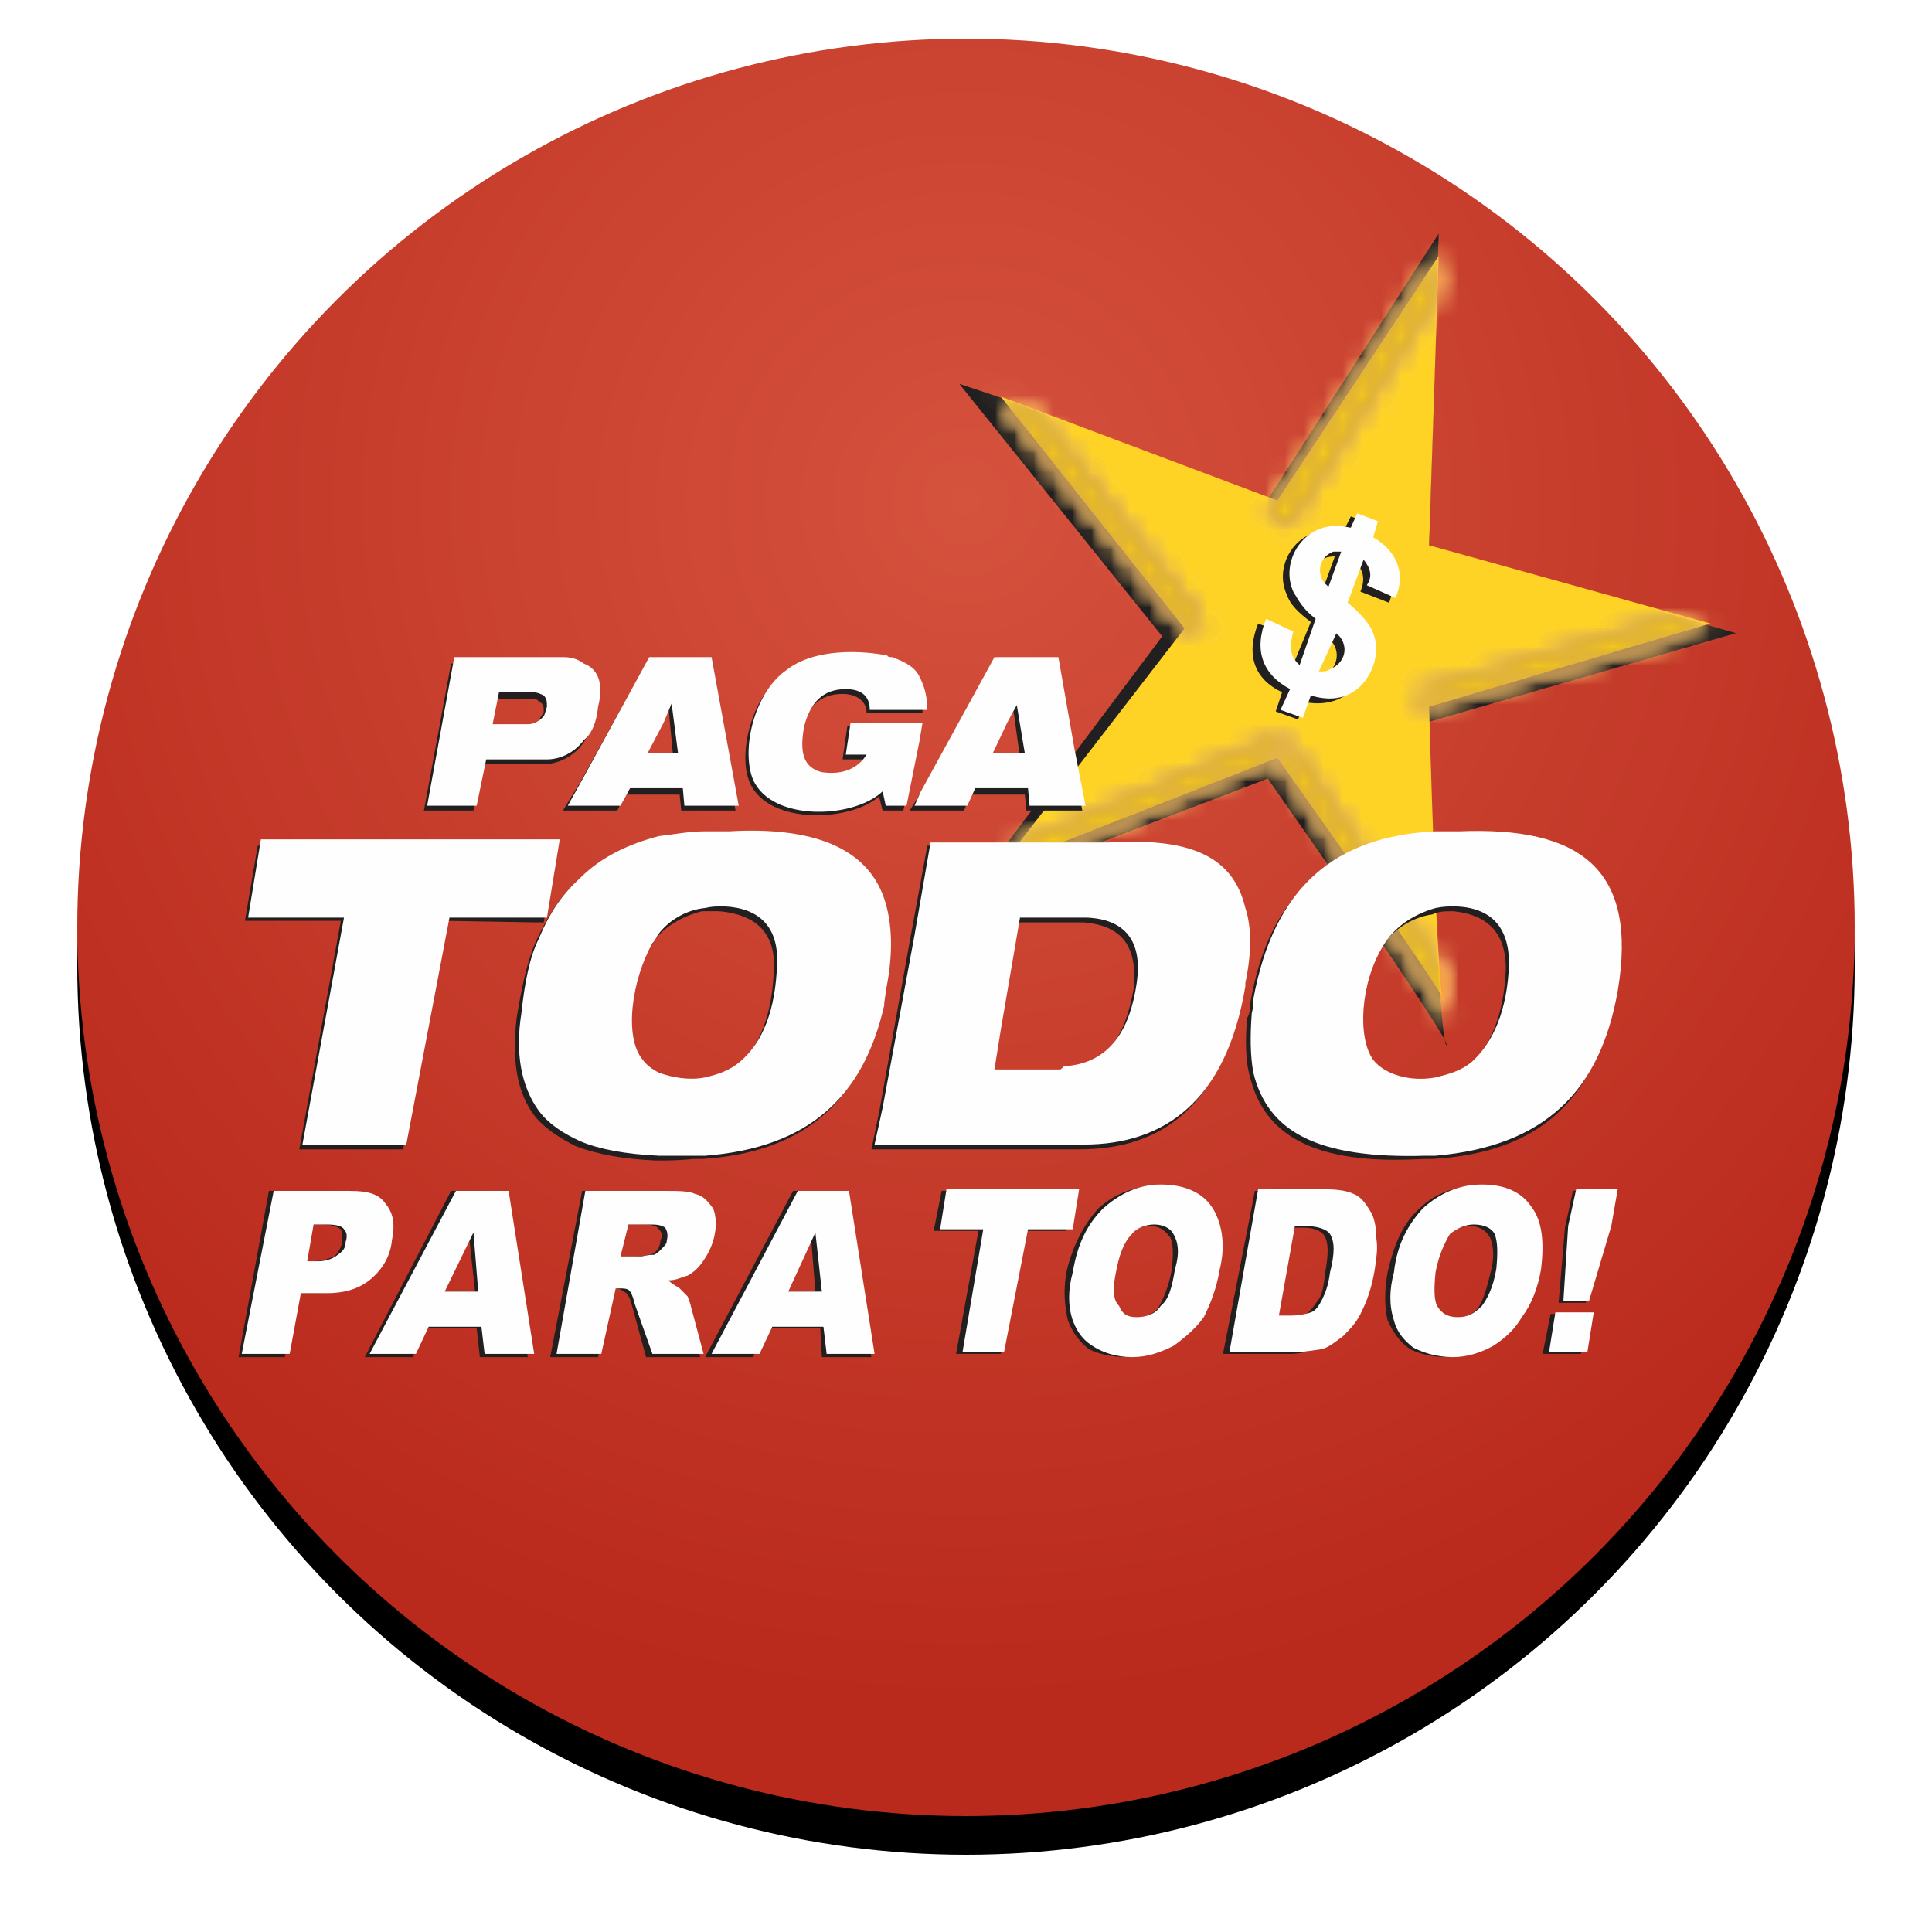 <?xml version="1.0" encoding="UTF-8"?>
<svg width="100px" height="100px" viewBox="0 0 100 100" version="1.1" xmlns="http://www.w3.org/2000/svg" xmlns:xlink="http://www.w3.org/1999/xlink">
    <!-- Generator: Sketch 39.1 (31720) - http://www.bohemiancoding.com/sketch -->
    <title>ic-red-1</title>
    <desc>Created with Sketch.</desc>
    <defs>
        <radialGradient cx="50%" cy="26.46%" fx="50%" fy="26.46%" r="66.759%" id="radialGradient-1">
            <stop stop-color="#D5523D" offset="0%"></stop>
            <stop stop-color="#B9291C" offset="100%"></stop>
        </radialGradient>
        <circle id="path-2" cx="50" cy="48" r="46"></circle>
        <filter x="-50%" y="-50%" width="200%" height="200%" filterUnits="objectBoundingBox" id="filter-3">
            <feOffset dx="0" dy="2" in="SourceAlpha" result="shadowOffsetOuter1"></feOffset>
            <feGaussianBlur stdDeviation="2" in="shadowOffsetOuter1" result="shadowBlurOuter1"></feGaussianBlur>
            <feColorMatrix values="0 0 0 0 0   0 0 0 0 0   0 0 0 0 0  0 0 0 0.3 0" type="matrix" in="shadowBlurOuter1"></feColorMatrix>
        </filter>
        <polygon id="path-4" points="1.113 12.948 0.697 13.609 1.693 14.187 9.384 2.195 9.466 0.292"></polygon>
        <polygon id="path-6" points="10.314 12.564 11.308 12.315 2.623 1.482 0.802 0.82"></polygon>
        <polygon id="path-8" points="0.142 3.958 0.806 4.619 15.363 0.564 13.46 0.07"></polygon>
        <polygon id="path-10" points="0.113 1.265 9.047 14.748 8.88 12.681 0.525 0.189"></polygon>
        <polygon id="path-12" points="1.629 5.814 0.388 7.47 15.195 1.099 15.361 0.107"></polygon>
        <polygon id="path-14" points="0.174 0.109 0.195 0.099 0.211 0.012"></polygon>
    </defs>
    <g id="siteHD-Responsive" stroke="none" stroke-width="1" fill="none" fill-rule="evenodd">
        <g id="ic-red-1">
            <g id="Oval-4">
                <use fill="black" fill-opacity="1" filter="url(#filter-3)" xlink:href="#path-2"></use>
                <use fill="url(#radialGradient-1)" fill-rule="evenodd" xlink:href="#path-2"></use>
            </g>
            <g id="Page-1" transform="translate(12, 11)">
                <g id="Group-5" transform="translate(37, 0.959)">
                    <path d="M0.652,7.909 L3.381,8.819 L16.533,14.031 L25.466,0.134 L24.97,16.263 L40.851,20.812 L24.806,25.447 C24.806,25.447 25.466,42.155 25.881,42.155 C26.213,41.989 16.617,28.341 16.617,28.341 L1.23,34.213 L11.156,20.978 L0.652,7.909 Z" id="Fill-1" fill="#221F20"></path>
                    <path d="M2.802,8.57 L17.113,13.947 L25.466,1.292 L24.97,16.262 L39.529,20.315 L24.97,24.619 C24.97,24.619 25.384,39.921 25.714,39.838 C26.046,39.838 17.113,27.264 17.113,27.264 L2.802,32.888 L12.314,20.564 L2.802,8.57 Z" id="Fill-3" fill="#FED326"></path>
                </g>
                <g id="Group-14" transform="translate(53, 1.959)">
                    <mask id="mask-5" fill="white">
                        <use xlink:href="#path-4"></use>
                    </mask>
                    <g id="Clip-7"></g>
                    <polygon id="Fill-6" fill="#FFE192" mask="url(#mask-5)" points="-43.553 58.438 53.718 58.438 53.718 -43.959 -43.553 -43.959"></polygon>
                    <polygon id="Stroke-8" stroke="#FFE192" stroke-width="2.765" stroke-linecap="round" stroke-linejoin="round" mask="url(#mask-5)" points="-124.618 62.992 208.902 62.992 208.902 -5.167 -124.618 -5.167"></polygon>
                    <polygon id="Fill-9" fill="#FFE192" mask="url(#mask-5)" points="-124.619 62.99 208.901 62.99 208.901 -5.167 -124.619 -5.167"></polygon>
                    <path d="M-122.883,-4.671 L93.76,-4.009 C107.074,11.127 105.338,35.364 98.224,47.192 C91.109,59.104 91.359,57.284 86.56,62.248 L-122.883,62.248 L-122.883,-4.671 Z" id="Fill-10" fill="#F68922" mask="url(#mask-5)"></path>
                    <path d="M-122.883,-4.671 L93.76,-4.009 C107.074,11.127 105.338,35.364 98.224,47.192 C91.109,59.104 91.359,57.284 86.56,62.248 L-122.883,62.248 L-122.883,-4.671 L-122.883,-4.671 Z" id="Stroke-11" stroke="#F3D68B" stroke-width="0.475" mask="url(#mask-5)"></path>
                    <path d="M-15.348,6.909 L-12.619,7.819 L0.533,13.031 L9.466,-0.866 L8.97,15.263 L24.851,19.812 L8.806,24.447 C8.806,24.447 9.466,41.155 9.881,41.155 C10.213,40.989 0.617,27.341 0.617,27.341 L-14.77,33.213 L-4.844,19.978 L-15.348,6.909 Z" id="Fill-12" fill="#948456" mask="url(#mask-5)"></path>
                    <path d="M-13.198,7.57 L1.113,12.947 L9.466,0.292 L8.97,15.262 L23.529,19.315 L8.97,23.619 C8.97,23.619 9.384,38.921 9.714,38.838 C10.046,38.838 1.113,26.264 1.113,26.264 L-13.198,31.888 L-3.686,19.564 L-13.198,7.57 Z" id="Fill-13" fill="#FDCD1B" mask="url(#mask-5)"></path>
                </g>
                <g id="Group-23" transform="translate(39, 8.959)">
                    <mask id="mask-7" fill="white">
                        <use xlink:href="#path-6"></use>
                    </mask>
                    <g id="Clip-16"></g>
                    <polygon id="Fill-15" fill="#FFE192" mask="url(#mask-7)" points="-43.45 56.816 55.56 56.816 55.56 -43.432 -43.45 -43.432"></polygon>
                    <polygon id="Stroke-17" stroke="#FFE192" stroke-width="2.765" stroke-linecap="round" stroke-linejoin="round" mask="url(#mask-7)" points="-110.618 55.992 222.902 55.992 222.902 -12.167 -110.618 -12.167"></polygon>
                    <polygon id="Fill-18" fill="#FFE192" mask="url(#mask-7)" points="-110.619 55.99 222.901 55.99 222.901 -12.167 -110.619 -12.167"></polygon>
                    <path d="M-108.883,-11.671 L107.76,-11.009 C121.074,4.127 119.338,28.364 112.224,40.192 C105.109,52.104 105.359,50.284 100.56,55.248 L-108.883,55.248 L-108.883,-11.671 Z" id="Fill-19" fill="#F68922" mask="url(#mask-7)"></path>
                    <path d="M-108.883,-11.671 L107.76,-11.009 C121.074,4.127 119.338,28.364 112.224,40.192 C105.109,52.104 105.359,50.284 100.56,55.248 L-108.883,55.248 L-108.883,-11.671 L-108.883,-11.671 Z" id="Stroke-20" stroke="#F3D68B" stroke-width="0.475" mask="url(#mask-7)"></path>
                    <path d="M-1.348,-0.091 L1.381,0.819 L14.533,6.031 L23.466,-7.866 L22.97,8.263 L38.851,12.812 L22.806,17.447 C22.806,17.447 23.466,34.155 23.881,34.155 C24.213,33.989 14.617,20.341 14.617,20.341 L-0.77,26.213 L9.156,12.978 L-1.348,-0.091 Z" id="Fill-21" fill="#948456" mask="url(#mask-7)"></path>
                    <path d="M0.802,0.57 L15.113,5.947 L23.466,-6.708 L22.97,8.262 L37.529,12.315 L22.97,16.619 C22.97,16.619 23.384,31.921 23.714,31.838 C24.046,31.838 15.113,19.264 15.113,19.264 L0.802,24.888 L10.314,12.564 L0.802,0.57 Z" id="Fill-22" fill="#FDCD1B" mask="url(#mask-7)"></path>
                </g>
                <g id="Group-32" transform="translate(61, 20.959)">
                    <mask id="mask-9" fill="white">
                        <use xlink:href="#path-8"></use>
                    </mask>
                    <g id="Clip-25"></g>
                    <polygon id="Fill-24" fill="#FFE192" mask="url(#mask-9)" points="-44.108 48.869 59.615 48.869 59.615 -44.182 -44.108 -44.182"></polygon>
                    <polygon id="Stroke-26" stroke="#FFE192" stroke-width="2.765" stroke-linecap="round" stroke-linejoin="round" mask="url(#mask-9)" points="-132.618 43.992 200.902 43.992 200.902 -24.167 -132.618 -24.167"></polygon>
                    <polygon id="Fill-27" fill="#FFE192" mask="url(#mask-9)" points="-132.619 43.99 200.901 43.99 200.901 -24.167 -132.619 -24.167"></polygon>
                    <path d="M-130.883,-23.671 L85.76,-23.009 C99.074,-7.873 97.338,16.364 90.224,28.192 C83.109,40.104 83.359,38.284 78.56,43.248 L-130.883,43.248 L-130.883,-23.671 Z" id="Fill-28" fill="#F68922" mask="url(#mask-9)"></path>
                    <path d="M-130.883,-23.671 L85.76,-23.009 C99.074,-7.873 97.338,16.364 90.224,28.192 C83.109,40.104 83.359,38.284 78.56,43.248 L-130.883,43.248 L-130.883,-23.671 L-130.883,-23.671 Z" id="Stroke-29" stroke="#F3D68B" stroke-width="0.475" mask="url(#mask-9)"></path>
                    <path d="M-23.348,-12.091 L-20.619,-11.181 L-7.467,-5.969 L1.466,-19.866 L0.97,-3.737 L16.851,0.812 L0.806,5.447 C0.806,5.447 1.466,22.155 1.881,22.155 C2.213,21.989 -7.383,8.341 -7.383,8.341 L-22.77,14.213 L-12.844,0.978 L-23.348,-12.091 Z" id="Fill-30" fill="#948456" mask="url(#mask-9)"></path>
                    <path d="M-21.198,-11.43 L-6.887,-6.053 L1.466,-18.708 L0.97,-3.738 L15.529,0.315 L0.97,4.619 C0.97,4.619 1.384,19.921 1.714,19.838 C2.046,19.838 -6.887,7.264 -6.887,7.264 L-21.198,12.888 L-11.686,0.564 L-21.198,-11.43 Z" id="Fill-31" fill="#FDCD1B" mask="url(#mask-9)"></path>
                </g>
                <g id="Group-41" transform="translate(54, 26.959)">
                    <mask id="mask-11" fill="white">
                        <use xlink:href="#path-10"></use>
                    </mask>
                    <g id="Clip-34"></g>
                    <polygon id="Fill-33" fill="#FFE192" mask="url(#mask-11)" points="-44.139 59 53.297 59 53.297 -44.061 -44.139 -44.061"></polygon>
                    <polygon id="Stroke-35" stroke="#FFE192" stroke-width="2.765" stroke-linecap="round" stroke-linejoin="round" mask="url(#mask-11)" points="-125.618 37.992 207.902 37.992 207.902 -30.167 -125.618 -30.167"></polygon>
                    <polygon id="Fill-36" fill="#FFE192" mask="url(#mask-11)" points="-125.619 37.99 207.901 37.99 207.901 -30.167 -125.619 -30.167"></polygon>
                    <path d="M-123.883,-29.671 L92.76,-29.009 C106.074,-13.873 104.338,10.364 97.224,22.192 C90.109,34.104 90.359,32.284 85.56,37.248 L-123.883,37.248 L-123.883,-29.671 Z" id="Fill-37" fill="#F68922" mask="url(#mask-11)"></path>
                    <path d="M-123.883,-29.671 L92.76,-29.009 C106.074,-13.873 104.338,10.364 97.224,22.192 C90.109,34.104 90.359,32.284 85.56,37.248 L-123.883,37.248 L-123.883,-29.671 L-123.883,-29.671 Z" id="Stroke-38" stroke="#F3D68B" stroke-width="0.475" mask="url(#mask-11)"></path>
                    <path d="M-16.348,-18.091 L-13.619,-17.181 L-0.467,-11.969 L8.466,-25.866 L7.97,-9.737 L23.851,-5.188 L7.806,-0.553 C7.806,-0.553 8.466,16.155 8.881,16.155 C9.213,15.989 -0.383,2.341 -0.383,2.341 L-15.77,8.213 L-5.844,-5.022 L-16.348,-18.091 Z" id="Fill-39" fill="#948456" mask="url(#mask-11)"></path>
                    <path d="M-14.198,-17.43 L0.113,-12.053 L8.466,-24.708 L7.97,-9.738 L22.529,-5.685 L7.97,-1.381 C7.97,-1.381 8.384,13.921 8.714,13.838 C9.046,13.838 0.113,1.264 0.113,1.264 L-14.198,6.888 L-4.686,-5.436 L-14.198,-17.43 Z" id="Fill-40" fill="#FDCD1B" mask="url(#mask-11)"></path>
                </g>
                <g id="Group-50" transform="translate(39, 26.959)">
                    <mask id="mask-13" fill="white">
                        <use xlink:href="#path-12"></use>
                    </mask>
                    <g id="Clip-43"></g>
                    <polygon id="Fill-42" fill="#FFE192" mask="url(#mask-13)" points="-43.862 51.719 59.613 51.719 59.613 -44.145 -43.862 -44.145"></polygon>
                    <polygon id="Stroke-44" stroke="#FFE192" stroke-width="2.765" stroke-linecap="round" stroke-linejoin="round" mask="url(#mask-13)" points="-110.618 37.992 222.902 37.992 222.902 -30.167 -110.618 -30.167"></polygon>
                    <polygon id="Fill-45" fill="#FFE192" mask="url(#mask-13)" points="-110.619 37.99 222.901 37.99 222.901 -30.167 -110.619 -30.167"></polygon>
                    <path d="M-108.883,-29.671 L107.76,-29.009 C121.074,-13.873 119.338,10.364 112.224,22.192 C105.109,34.104 105.359,32.284 100.56,37.248 L-108.883,37.248 L-108.883,-29.671 Z" id="Fill-46" fill="#F68922" mask="url(#mask-13)"></path>
                    <path d="M-108.883,-29.671 L107.76,-29.009 C121.074,-13.873 119.338,10.364 112.224,22.192 C105.109,34.104 105.359,32.284 100.56,37.248 L-108.883,37.248 L-108.883,-29.671 L-108.883,-29.671 Z" id="Stroke-47" stroke="#F3D68B" stroke-width="0.475" mask="url(#mask-13)"></path>
                    <path d="M-1.348,-18.091 L1.381,-17.181 L14.533,-11.969 L23.466,-25.866 L22.97,-9.737 L38.851,-5.188 L22.806,-0.553 C22.806,-0.553 23.466,16.155 23.881,16.155 C24.213,15.989 14.617,2.341 14.617,2.341 L-0.77,8.213 L9.156,-5.022 L-1.348,-18.091 Z" id="Fill-48" fill="#948456" mask="url(#mask-13)"></path>
                    <path d="M0.802,-17.43 L15.113,-12.053 L23.466,-24.708 L22.97,-9.738 L37.529,-5.685 L22.97,-1.381 C22.97,-1.381 23.384,13.921 23.714,13.838 C24.046,13.838 15.113,1.264 15.113,1.264 L0.802,6.888 L10.314,-5.436 L0.802,-17.43 Z" id="Fill-49" fill="#FDCD1B" mask="url(#mask-13)"></path>
                </g>
                <g id="Group-59" transform="translate(54, 27.959)">
                    <mask id="mask-15" fill="white">
                        <use xlink:href="#path-14"></use>
                    </mask>
                    <g id="Clip-52"></g>
                    <polygon id="Fill-51" fill="#FFD55C" mask="url(#mask-15)" points="-44.078 44.36 44.461 44.36 44.461 -44.238 -44.078 -44.238"></polygon>
                    <polygon id="Stroke-53" stroke="#FFD55C" stroke-width="2.765" stroke-linecap="round" stroke-linejoin="round" mask="url(#mask-15)" points="-125.618 36.992 207.902 36.992 207.902 -31.167 -125.618 -31.167"></polygon>
                    <polygon id="Fill-54" fill="#FFD55C" mask="url(#mask-15)" points="-125.619 36.99 207.901 36.99 207.901 -31.167 -125.619 -31.167"></polygon>
                    <path d="M-123.883,-30.671 L92.76,-30.009 C106.074,-14.873 104.338,9.364 97.224,21.192 C90.109,33.104 90.359,31.284 85.56,36.248 L-123.883,36.248 L-123.883,-30.671 Z" id="Fill-55" fill="#FAA91B" mask="url(#mask-15)"></path>
                    <path d="M-123.883,-30.671 L92.76,-30.009 C106.074,-14.873 104.338,9.364 97.224,21.192 C90.109,33.104 90.359,31.284 85.56,36.248 L-123.883,36.248 L-123.883,-30.671 L-123.883,-30.671 Z" id="Stroke-56" stroke="#F7CE59" stroke-width="0.475" mask="url(#mask-15)"></path>
                    <path d="M-16.348,-19.091 L-13.619,-18.181 L-0.467,-12.969 L8.466,-26.866 L7.97,-10.737 L23.851,-6.188 L7.806,-1.553 C7.806,-1.553 8.466,15.155 8.881,15.155 C9.213,14.989 -0.383,1.341 -0.383,1.341 L-15.77,7.213 L-5.844,-6.022 L-16.348,-19.091 Z" id="Fill-57" fill="#C8A849" mask="url(#mask-15)"></path>
                    <path d="M-14.198,-18.43 L0.113,-13.053 L8.466,-25.708 L7.97,-10.738 L22.529,-6.685 L7.97,-2.381 C7.97,-2.381 8.384,12.921 8.714,12.838 C9.046,12.838 0.113,0.264 0.113,0.264 L-14.198,5.888 L-4.686,-6.436 L-14.198,-18.43 Z" id="Fill-58" fill="#FCCB13" mask="url(#mask-15)"></path>
                </g>
                <g id="Group-72" transform="translate(0, 14.959)">
                    <path d="M64.039,29.229 C63.461,29.642 62.799,29.974 62.137,30.055 C60.812,30.305 59.488,29.974 58.91,29.066 C58,27.989 58.248,25.259 59.324,23.358 C59.904,22.282 60.978,21.538 62.137,21.372 C62.467,21.207 62.799,21.207 63.213,21.207 C64.949,21.372 65.941,22.282 65.941,24.184 C65.857,26.582 65.113,28.238 64.039,29.229 L64.039,29.229 Z M16.144,10.947 C15.98,11.114 15.98,11.198 15.896,11.28 C15.814,11.611 15.566,11.775 15.154,11.775 L13.334,11.775 L13.664,10.207 L15.318,10.207 C15.65,10.207 15.814,10.207 15.896,10.371 C16.144,10.451 16.144,10.62 16.144,10.947 L16.144,10.947 Z M18.047,8.55 C17.717,8.466 17.387,8.384 16.973,8.384 L15.896,8.384 L11.346,8.384 L9.941,15.996 L12.506,15.996 L12.918,13.597 L15.896,13.597 L16.144,13.597 C16.807,13.597 17.551,13.264 18.047,12.687 C18.379,12.273 18.709,11.693 18.875,10.947 C19.041,9.626 18.709,8.964 18.047,8.55 L18.047,8.55 Z M22.1,13.264 L21.357,13.264 L22.1,11.611 L22.598,10.62 L22.846,13.264 L22.1,13.264 Z M24.582,8.384 L24.498,8.384 L22.1,8.384 L21.439,8.384 L18.047,14.505 L17.137,15.996 L18.047,15.996 L19.951,15.996 L20.361,15.168 L22.1,15.168 L23.178,15.168 L23.26,15.996 L24.498,15.996 L26.072,15.996 L24.582,8.384 Z M31.613,9.957 C32.275,9.957 32.855,10.287 32.855,10.947 L33.764,10.947 L35.418,10.947 L35.75,10.947 C35.75,10.371 35.666,9.707 35.418,9.211 C35.086,8.797 34.594,8.55 33.93,8.384 C33.848,8.302 33.764,8.302 33.764,8.302 C32.523,7.971 30.041,7.888 28.551,9.046 C26.98,9.957 26.236,12.851 26.732,14.341 C27.476,16.739 31.943,16.657 33.516,15.249 L33.516,15.334 L33.684,15.996 L33.764,15.996 L34.758,15.996 L35.418,12.768 L35.584,11.611 L35.418,11.611 L33.764,11.611 L31.861,11.611 L31.613,13.348 L32.605,13.348 L32.605,13.431 C32.275,14.092 31.447,14.505 30.373,14.258 C29.379,14.009 29.215,13.1 29.463,11.775 C29.793,10.62 30.457,9.957 31.613,9.957 L31.613,9.957 Z M39.967,13.264 L39.225,13.264 L39.967,11.693 L40.465,10.866 L40.795,13.264 L39.967,13.264 Z M43.443,13.018 L42.533,8.384 L39.967,8.384 L39.307,8.384 L35.5,15.334 L35.086,15.996 L35.5,15.996 L37.9,15.996 L38.23,15.168 L39.967,15.168 L41.043,15.168 L41.127,15.996 L43.443,15.996 L44.021,15.996 L43.443,13.018 Z M26.154,29.229 C25.658,29.642 24.996,29.974 24.334,30.055 C23.424,30.221 22.598,30.14 21.935,29.808 C21.523,29.642 21.271,29.477 21.107,29.066 C20.115,27.989 20.529,25.093 21.523,23.192 C21.769,22.944 21.851,22.779 21.935,22.613 C22.514,21.951 23.342,21.454 24.334,21.207 L25.244,21.207 C27.064,21.372 28.141,22.282 28.057,24.184 C27.975,26.582 27.312,28.238 26.154,29.229 L26.154,29.229 Z M33.6,20.875 C32.605,18.229 29.877,17.154 25.576,17.235 C25.078,17.235 24.666,17.235 24.334,17.319 C23.424,17.319 22.678,17.401 21.935,17.649 C20.281,17.98 18.957,18.642 17.799,19.718 C16.973,20.46 16.309,21.538 15.732,22.779 C15.236,23.934 14.986,25.259 14.738,26.748 C14.49,28.898 14.738,30.636 15.732,31.877 C16.226,32.456 16.973,32.952 17.799,33.365 C18.875,33.779 20.199,34.029 21.935,34.109 C22.514,34.109 23.178,34.109 23.84,34.029 L24.334,34.029 C29.629,33.697 32.523,31.049 33.6,26.334 C33.6,26.087 33.684,25.837 33.684,25.506 C34.096,23.605 33.93,22.116 33.6,20.875 L33.6,20.875 Z M15.732,17.814 L1.34,17.814 L0.678,21.703 L5.641,21.703 L3.49,33.531 L8.865,33.531 L11.018,21.703 L15.732,21.785 L16.144,21.785 L16.807,17.814 L15.732,17.814 Z M46.67,25.259 C46.254,27.576 45.346,29.229 42.945,29.559 L42.617,29.559 L39.555,29.559 L39.307,29.559 L39.555,27.66 L40.629,21.785 L42.945,21.785 L44.103,21.785 C46.006,21.951 46.916,22.944 46.67,25.259 L46.67,25.259 Z M52.293,21.207 C51.633,18.477 49.232,17.649 45.098,17.814 L42.945,17.814 L39.555,17.814 L35.998,17.814 L35.086,22.779 L33.516,31.546 L33.103,33.531 L33.516,33.531 L35.086,33.531 L39.555,33.531 L42.945,33.531 L43.855,33.531 C48.074,33.531 51.217,31.381 52.293,25.341 L52.293,25.259 C52.543,23.605 52.543,22.282 52.293,21.207 L52.293,21.207 Z M63.377,17.235 C62.965,17.235 62.467,17.235 62.137,17.319 C57.008,17.649 53.697,20.131 52.707,26.003 C52.707,26.169 52.707,26.5 52.543,26.748 C52.459,27.907 52.459,28.98 52.707,29.808 C53.451,32.788 56.016,34.358 61.639,34.029 L62.137,34.029 C67.846,33.697 70.656,30.8 71.564,25.506 C72.643,19.221 69.582,17.154 63.377,17.235 L63.377,17.235 Z" id="Fill-60" fill="#221F20"></path>
                    <path d="M69.416,35.682 L71.482,35.682 L71.152,37.585 L70.078,41.473 L68.672,41.473 L69.002,37.585 L69.416,35.682 Z M68.258,42.052 L70.244,42.052 L69.83,44.119 L67.846,44.119 L68.258,42.052 Z M59.82,39.901 C60.15,38.495 60.564,37.42 61.475,36.592 C62.221,35.848 63.295,35.434 64.453,35.434 C65.693,35.434 66.521,35.848 67.1,36.592 C67.596,37.42 67.764,38.411 67.43,39.901 C67.266,40.811 67.018,41.636 66.602,42.217 C66.189,42.877 65.693,43.374 65.113,43.789 C64.453,44.119 63.709,44.285 62.881,44.285 C62.137,44.285 61.475,44.119 60.978,43.87 C60.4,43.456 60.15,43.044 59.82,42.383 C59.656,41.636 59.656,40.894 59.82,39.901 L59.82,39.901 Z M62.137,39.901 C61.971,40.728 61.971,41.39 62.221,41.803 C62.385,42.135 62.715,42.383 63.213,42.383 C63.627,42.383 64.121,42.135 64.453,41.803 C64.783,41.39 64.949,40.728 65.195,39.735 C65.363,38.99 65.281,38.411 65.113,38.079 C64.867,37.668 64.537,37.501 64.039,37.501 C63.627,37.501 63.213,37.668 62.881,38.079 C62.467,38.411 62.221,38.99 62.137,39.901 L62.137,39.901 Z M52.955,35.682 L56.264,35.682 C57.008,35.682 57.422,35.764 57.834,35.93 C58.248,36.178 58.496,36.427 58.662,36.84 C58.91,37.171 59.076,37.668 59.076,38.247 C59.076,38.743 59.076,39.323 58.994,39.901 C58.746,40.728 58.496,41.473 58.332,41.968 C58,42.464 57.67,42.877 57.256,43.209 C56.842,43.622 56.512,43.789 56.098,43.87 C55.603,44.036 55.187,44.119 54.775,44.119 L51.301,44.119 L52.955,35.682 Z M54.857,37.585 L54.031,42.217 L54.609,42.217 C55.023,42.217 55.352,42.135 55.603,42.052 C55.85,41.887 56.016,41.636 56.18,41.39 C56.43,41.142 56.512,40.645 56.594,39.901 C56.76,38.99 56.76,38.411 56.594,38.079 C56.43,37.75 56.016,37.585 55.436,37.585 L54.857,37.585 Z M43.193,39.901 C43.525,38.495 44.104,37.42 44.848,36.592 C45.674,35.848 46.67,35.434 47.908,35.434 C49.15,35.434 49.977,35.848 50.473,36.592 C51.053,37.42 51.135,38.411 50.887,39.901 C50.723,40.811 50.391,41.636 49.977,42.217 C49.645,42.877 49.15,43.374 48.488,43.789 C47.908,44.119 47.164,44.285 46.338,44.285 C45.508,44.285 44.848,44.119 44.352,43.87 C43.855,43.456 43.525,43.044 43.275,42.383 C43.111,41.636 43.029,40.894 43.193,39.901 L43.193,39.901 Z M45.508,39.901 C45.428,40.728 45.428,41.39 45.592,41.803 C45.76,42.135 46.174,42.383 46.67,42.383 C47.164,42.383 47.496,42.135 47.908,41.803 C48.156,41.39 48.488,40.728 48.652,39.735 C48.736,38.99 48.736,38.411 48.568,38.079 C48.24,37.668 47.992,37.501 47.496,37.501 C46.998,37.501 46.67,37.668 46.254,38.079 C46.006,38.411 45.674,38.99 45.508,39.901 L45.508,39.901 Z M36.74,35.682 L43.607,35.682 L43.193,37.75 L40.961,37.75 L39.803,44.119 L37.486,44.119 L38.645,37.75 L36.328,37.75 L36.74,35.682 Z M30.457,42.795 L27.643,42.795 L26.98,44.285 L24.498,44.285 L29.049,35.682 L31.697,35.682 L33.103,44.285 L30.539,44.285 L30.457,42.795 Z M30.205,40.894 L29.959,37.834 L28.551,40.894 L30.205,40.894 Z M16.478,44.285 L18.131,35.682 L22.1,35.682 C22.846,35.682 23.424,35.764 23.84,35.93 C24.086,36.013 24.418,36.344 24.582,36.675 C24.83,37.089 24.83,37.501 24.666,38.079 C24.582,38.495 24.498,38.908 24.252,39.323 C23.92,39.572 23.672,39.901 23.26,40.149 C23.094,40.231 22.762,40.315 22.434,40.397 C22.678,40.562 22.846,40.645 23.012,40.728 C23.094,40.811 23.178,40.976 23.26,41.225 C23.342,41.473 23.424,41.556 23.424,41.803 L24.252,44.285 L21.439,44.285 L20.695,41.556 C20.613,41.307 20.529,40.976 20.281,40.894 C20.199,40.811 20.033,40.728 19.867,40.728 L19.537,40.728 L18.957,44.285 L16.478,44.285 Z M19.951,39.074 L20.861,39.074 C20.943,39.074 21.271,39.074 21.523,38.99 C21.77,38.99 21.852,38.908 22.018,38.743 C22.1,38.66 22.184,38.411 22.184,38.247 C22.35,37.914 22.184,37.75 22.1,37.668 C22.018,37.501 21.77,37.42 21.271,37.42 L20.199,37.42 L19.951,39.074 Z M12.672,42.795 L10.023,42.795 L9.363,44.285 L6.881,44.285 L11.346,35.682 L13.992,35.682 L15.318,44.285 L12.836,44.285 L12.672,42.795 Z M12.588,40.894 L12.258,37.834 L10.852,40.894 L12.588,40.894 Z M1.918,35.682 L5.889,35.682 C6.717,35.682 7.459,35.93 7.791,36.344 C8.121,36.84 8.203,37.501 8.121,38.328 C7.873,39.156 7.543,39.901 6.963,40.315 C6.385,40.811 5.641,40.976 4.646,40.976 L3.324,40.976 L2.744,44.285 L0.348,44.285 L1.918,35.682 Z M3.654,39.323 L4.232,39.323 C4.73,39.323 5.061,39.156 5.311,39.074 C5.475,38.908 5.641,38.66 5.721,38.328 C5.721,38.162 5.721,37.834 5.641,37.668 C5.393,37.501 5.146,37.42 4.646,37.42 L3.986,37.42 L3.654,39.323 Z" id="Fill-62" fill="#221F20"></path>
                    <path d="M69.582,35.599 L71.732,35.599 L71.4,37.501 L70.244,41.39 L68.92,41.39 L69.168,37.501 L69.582,35.599 Z M68.506,41.968 L70.492,41.968 L70.16,44.037 L68.176,44.037 L68.506,41.968 Z M60.15,39.901 C60.314,38.411 60.896,37.42 61.639,36.592 C62.467,35.848 63.461,35.351 64.701,35.351 C65.941,35.351 66.769,35.764 67.266,36.509 C67.846,37.252 67.928,38.411 67.764,39.735 C67.596,40.728 67.266,41.556 66.769,42.217 C66.437,42.795 65.941,43.291 65.281,43.705 C64.701,44.037 63.957,44.285 63.213,44.285 C62.303,44.285 61.639,44.037 61.143,43.789 C60.73,43.456 60.314,43.044 60.15,42.383 C59.904,41.636 59.904,40.811 60.15,39.901 L60.15,39.901 Z M62.303,39.901 C62.221,40.728 62.221,41.307 62.385,41.636 C62.633,42.052 62.965,42.217 63.461,42.217 C63.957,42.217 64.285,42.052 64.701,41.636 C64.949,41.307 65.281,40.728 65.447,39.735 C65.527,38.908 65.527,38.328 65.363,37.914 C65.195,37.585 64.783,37.42 64.285,37.42 C63.873,37.42 63.461,37.585 63.047,37.914 C62.799,38.328 62.467,38.99 62.303,39.901 L62.303,39.901 Z M53.121,35.599 L56.594,35.599 C57.256,35.599 57.752,35.682 58.084,35.848 C58.496,36.013 58.746,36.427 58.994,36.84 C59.16,37.171 59.242,37.668 59.242,38.162 C59.324,38.66 59.242,39.156 59.16,39.735 C58.994,40.728 58.746,41.39 58.496,41.887 C58.248,42.464 57.918,42.795 57.506,43.209 C57.174,43.456 56.76,43.789 56.43,43.87 C55.85,43.953 55.436,44.037 54.939,44.037 L51.633,44.037 L53.121,35.599 Z M55.023,37.501 L54.195,42.135 L54.775,42.135 C55.269,42.135 55.603,42.052 55.85,41.968 C56.098,41.887 56.264,41.636 56.43,41.307 C56.594,40.976 56.76,40.562 56.842,39.901 C57.09,38.908 57.09,38.328 56.842,37.914 C56.678,37.668 56.18,37.501 55.603,37.501 L55.023,37.501 Z M43.525,39.901 C43.773,38.411 44.27,37.42 45.098,36.592 C45.924,35.848 46.916,35.351 48.074,35.351 C49.314,35.351 50.225,35.764 50.723,36.509 C51.217,37.252 51.467,38.411 51.135,39.735 C50.971,40.728 50.641,41.556 50.309,42.217 C49.896,42.795 49.314,43.291 48.736,43.705 C48.074,44.037 47.412,44.285 46.586,44.285 C45.76,44.285 45.098,44.037 44.684,43.789 C44.103,43.456 43.773,43.044 43.525,42.383 C43.275,41.636 43.275,40.811 43.525,39.901 L43.525,39.901 Z M45.76,39.901 C45.592,40.728 45.592,41.307 45.924,41.636 C46.09,42.052 46.338,42.217 46.834,42.217 C47.328,42.217 47.824,42.052 48.074,41.636 C48.488,41.307 48.652,40.728 48.818,39.735 C49.066,38.908 48.984,38.328 48.736,37.914 C48.568,37.585 48.156,37.42 47.744,37.42 C47.328,37.42 46.834,37.585 46.586,37.914 C46.174,38.328 45.924,38.99 45.76,39.901 L45.76,39.901 Z M36.99,35.599 L43.855,35.599 L43.525,37.668 L41.209,37.668 L39.967,44.037 L37.818,44.037 L38.893,37.668 L36.66,37.668 L36.99,35.599 Z M30.621,42.712 L27.975,42.712 L27.312,44.119 L24.83,44.119 L29.295,35.682 L31.943,35.682 L33.268,44.119 L30.787,44.119 L30.621,42.712 Z M30.539,40.894 L30.205,37.834 L28.801,40.894 L30.539,40.894 Z M16.807,44.119 L18.297,35.682 L22.434,35.682 C23.094,35.682 23.672,35.682 24.004,35.848 C24.418,35.93 24.666,36.261 24.914,36.592 C25.078,37.006 25.078,37.501 24.996,37.914 C24.914,38.411 24.666,38.908 24.498,39.156 C24.252,39.572 23.92,39.901 23.59,40.066 C23.26,40.149 23.012,40.315 22.598,40.315 C22.846,40.562 23.094,40.645 23.178,40.728 C23.26,40.811 23.342,40.894 23.59,41.142 C23.672,41.39 23.754,41.556 23.754,41.636 L24.418,44.119 L21.769,44.119 L20.861,41.556 C20.777,41.225 20.695,40.976 20.613,40.894 C20.529,40.728 20.281,40.728 20.033,40.728 L19.867,40.728 L19.123,44.119 L16.807,44.119 Z M20.115,39.074 L21.189,39.074 C21.271,39.074 21.439,38.99 21.852,38.99 C22.018,38.908 22.1,38.825 22.184,38.743 C22.434,38.495 22.514,38.411 22.514,38.247 C22.598,37.914 22.514,37.75 22.434,37.585 C22.184,37.42 21.936,37.42 21.523,37.42 L20.529,37.42 L20.115,39.074 Z M12.918,42.712 L10.189,42.712 L9.527,44.119 L7.129,44.119 L11.598,35.682 L14.326,35.682 L15.65,44.119 L13.084,44.119 L12.918,42.712 Z M12.754,40.894 L12.506,37.834 L11.018,40.894 L12.754,40.894 Z M2.166,35.682 L6.137,35.682 C7.047,35.682 7.627,35.848 7.955,36.344 C8.369,36.84 8.453,37.42 8.285,38.247 C8.203,39.074 7.791,39.735 7.211,40.231 C6.631,40.728 5.889,40.976 4.894,40.976 L3.572,40.976 L2.994,44.119 L0.512,44.119 L2.166,35.682 Z M3.902,39.323 L4.482,39.323 C4.894,39.323 5.311,39.156 5.475,38.99 C5.721,38.825 5.889,38.66 5.889,38.328 C5.973,38.079 5.973,37.834 5.805,37.668 C5.721,37.501 5.393,37.42 4.894,37.42 L4.232,37.42 L3.902,39.323 Z" id="Fill-64" fill="#FEFEFE"></path>
                    <path d="M64.205,28.98 C63.627,29.477 62.965,29.642 62.303,29.808 C60.978,30.055 59.656,29.642 59.076,28.898 C58.248,27.741 58.414,24.927 59.574,23.026 C60.15,22.034 61.142,21.372 62.303,21.041 C62.715,20.957 62.965,20.957 63.377,20.957 C65.195,21.041 66.107,22.034 66.107,23.934 C66.023,26.334 65.281,27.989 64.205,28.98 L64.205,28.98 Z M16.309,10.62 C16.226,10.866 16.226,10.947 16.144,11.114 C15.98,11.28 15.732,11.527 15.318,11.527 L13.498,11.527 L13.828,9.873 L15.566,9.873 C15.814,9.873 15.98,9.957 16.144,10.04 C16.309,10.207 16.309,10.371 16.309,10.62 L16.309,10.62 Z M18.213,8.384 C17.883,8.136 17.551,8.053 17.137,8.053 L16.144,8.053 L11.514,8.053 L10.109,15.746 L12.672,15.746 L13.166,13.348 L16.144,13.348 L16.309,13.348 C16.973,13.348 17.717,13.018 18.213,12.355 C18.627,12.024 18.875,11.447 18.957,10.62 C19.289,9.294 18.875,8.633 18.213,8.384 L18.213,8.384 Z M22.35,13.018 L21.523,13.018 L22.35,11.447 L22.762,10.451 L23.094,13.018 L22.35,13.018 Z M24.83,8.053 L24.666,8.053 L22.35,8.053 L21.603,8.053 L18.213,14.258 L17.387,15.746 L18.213,15.746 L20.115,15.746 L20.613,14.838 L22.35,14.838 L23.342,14.838 L23.424,15.746 L24.666,15.746 L26.236,15.746 L24.83,8.053 Z M31.777,9.709 C32.441,9.709 33.019,9.957 33.019,10.784 L33.93,10.784 L35.584,10.784 L35.998,10.784 C35.998,10.04 35.832,9.543 35.584,9.046 C35.336,8.55 34.838,8.302 34.178,8.053 C34.096,8.053 33.93,8.053 33.93,7.971 C32.687,7.723 30.205,7.556 28.719,8.716 C27.146,9.793 26.402,12.521 26.898,14.175 C27.642,16.573 32.109,16.491 33.684,15.002 L33.848,15.746 L33.93,15.746 L34.922,15.746 L35.584,12.438 L35.75,11.447 L35.584,11.447 L33.93,11.447 L32.027,11.447 L31.777,13.1 L32.855,13.1 C32.441,13.761 31.697,14.175 30.539,14.009 C29.547,13.761 29.379,12.934 29.629,11.611 C29.959,10.371 30.621,9.709 31.777,9.709 L31.777,9.709 Z M40.133,13.018 L39.389,13.018 L40.133,11.447 L40.629,10.534 L41.043,13.018 L40.133,13.018 Z M43.607,12.768 L42.781,8.053 L40.133,8.053 L39.473,8.053 L35.666,15.002 L35.336,15.746 L35.666,15.746 L38.066,15.746 L38.48,14.838 L40.133,14.838 L41.209,14.838 L41.291,15.746 L43.607,15.746 L44.187,15.746 L43.607,12.768 Z M26.32,28.98 C25.74,29.477 25.162,29.642 24.498,29.808 C23.672,29.974 22.762,29.808 22.1,29.559 C21.769,29.396 21.439,29.145 21.271,28.898 C20.281,27.741 20.695,24.762 21.769,22.861 C21.935,22.695 22.017,22.448 22.1,22.364 C22.678,21.62 23.59,21.123 24.498,21.041 C24.83,20.957 25.078,20.957 25.494,20.957 C27.312,21.041 28.305,22.034 28.223,23.934 C28.141,26.334 27.476,27.989 26.32,28.98 L26.32,28.98 Z M33.764,20.546 C32.855,17.898 30.041,16.823 25.74,17.07 L24.498,17.07 C23.672,17.07 22.846,17.235 22.1,17.319 C20.529,17.732 19.123,18.395 18.047,19.47 C17.137,20.294 16.478,21.209 15.896,22.613 C15.4,23.605 15.154,24.927 14.986,26.5 C14.654,28.567 14.986,30.305 15.896,31.546 C16.392,32.209 17.137,32.703 18.047,33.117 C19.041,33.531 20.361,33.779 22.1,33.861 L24.004,33.861 L24.498,33.861 C29.877,33.447 32.687,30.8 33.764,26.087 C33.764,25.837 33.848,25.506 33.848,25.341 C34.26,23.358 34.178,21.785 33.764,20.546 L33.764,20.546 Z M15.896,17.485 L1.504,17.485 L0.842,21.538 L5.805,21.538 L3.654,33.283 L9.029,33.283 L11.264,21.538 L15.896,21.538 L16.309,21.538 L16.973,17.485 L15.896,17.485 Z M46.834,24.927 C46.502,27.245 45.508,29.066 43.111,29.229 C43.029,29.229 42.945,29.396 42.863,29.396 L39.803,29.396 L39.473,29.396 L39.803,27.328 L40.795,21.538 L43.111,21.538 L44.269,21.538 C46.174,21.62 47.164,22.695 46.834,24.927 L46.834,24.927 Z M52.459,21.041 C51.797,18.229 49.398,17.401 45.346,17.649 L43.111,17.649 L39.803,17.649 L36.164,17.649 L35.336,22.448 L33.684,31.381 L33.268,33.283 L33.684,33.283 L35.336,33.283 L39.803,33.283 L43.111,33.283 L44.103,33.283 C48.24,33.283 51.467,31.049 52.459,25.093 L52.459,24.927 C52.789,23.358 52.789,22.034 52.459,21.041 L52.459,21.041 Z M63.541,17.07 L62.303,17.07 C57.174,17.319 53.947,19.881 52.873,25.755 C52.873,26.003 52.873,26.169 52.789,26.5 C52.707,27.66 52.707,28.649 52.873,29.559 C53.617,32.623 56.18,34.029 61.807,33.861 L62.303,33.861 C68.01,33.365 70.82,30.47 71.732,25.341 C72.809,18.973 69.746,16.823 63.541,17.07 L63.541,17.07 Z" id="Fill-66" fill="#FEFEFE"></path>
                    <path d="M53.121,6.316 L54.609,6.894 C54.525,7.723 54.279,8.302 54.857,8.633 L55.85,6.234 C55.187,5.737 54.775,5.325 54.609,4.829 C53.947,3.421 54.939,1.601 56.594,1.518 C57.008,1.518 57.256,1.518 57.506,1.601 L57.918,0.774 L59.076,1.187 L58.662,2.015 C59.82,2.759 60.4,3.836 59.904,5.242 L58.414,4.662 C58.662,4.085 58.58,3.587 58.248,3.256 L57.34,5.407 C57.752,5.737 58.248,6.069 58.496,6.481 C59.242,7.556 58.91,9.13 57.834,9.873 C57.174,10.451 56.264,10.534 55.519,10.371 L55.187,11.28 L54.031,10.866 L54.361,9.873 C52.955,9.211 52.459,7.971 53.121,6.316 L53.121,6.316 Z M56.016,9.046 L56.512,9.046 C57.256,8.633 57.422,7.723 56.842,7.144 C56.842,7.144 56.76,7.144 56.76,6.979 L56.016,9.046 Z M57.09,2.842 C57.008,2.842 56.76,2.842 56.594,2.925 C55.85,3.091 55.85,4.085 56.264,4.415 C56.264,4.498 56.43,4.498 56.43,4.662 L57.09,2.842 Z" id="Fill-68" fill="#221F20"></path>
                    <path d="M58.248,0.609 L57.918,1.354 C57.506,1.27 57.256,1.27 57.008,1.27 C55.352,1.354 54.279,3.172 54.939,4.661 C55.187,5.074 55.435,5.573 56.098,6.069 L55.269,8.466 C54.693,7.97 54.775,7.391 54.939,6.729 L53.533,6.069 C52.873,7.723 53.369,8.964 54.775,9.708 L54.279,10.784 L55.435,11.198 L55.85,10.039 C56.678,10.286 57.506,10.286 58.248,9.708 C59.16,8.964 59.656,7.391 58.746,6.233 C58.496,5.904 58.084,5.49 57.752,5.241 L58.58,3.007 C58.91,3.422 59.076,3.835 58.746,4.332 L60.232,4.994 C60.812,3.67 60.232,2.511 59.076,1.849 L59.324,1.021 L58.248,0.609 Z M57.422,2.593 L56.76,4.414 C56.678,4.332 56.678,4.332 56.594,4.249 C56.18,3.835 56.18,2.924 57.008,2.593 L57.422,2.593 Z M56.264,8.797 L57.174,6.812 C57.174,6.812 57.174,6.894 57.256,6.894 C57.834,7.474 57.67,8.384 56.76,8.715 C56.678,8.797 56.512,8.797 56.264,8.797 L56.264,8.797 Z" id="Fill-70" fill="#FEFEFE"></path>
                </g>
            </g>
        </g>
    </g>
</svg>